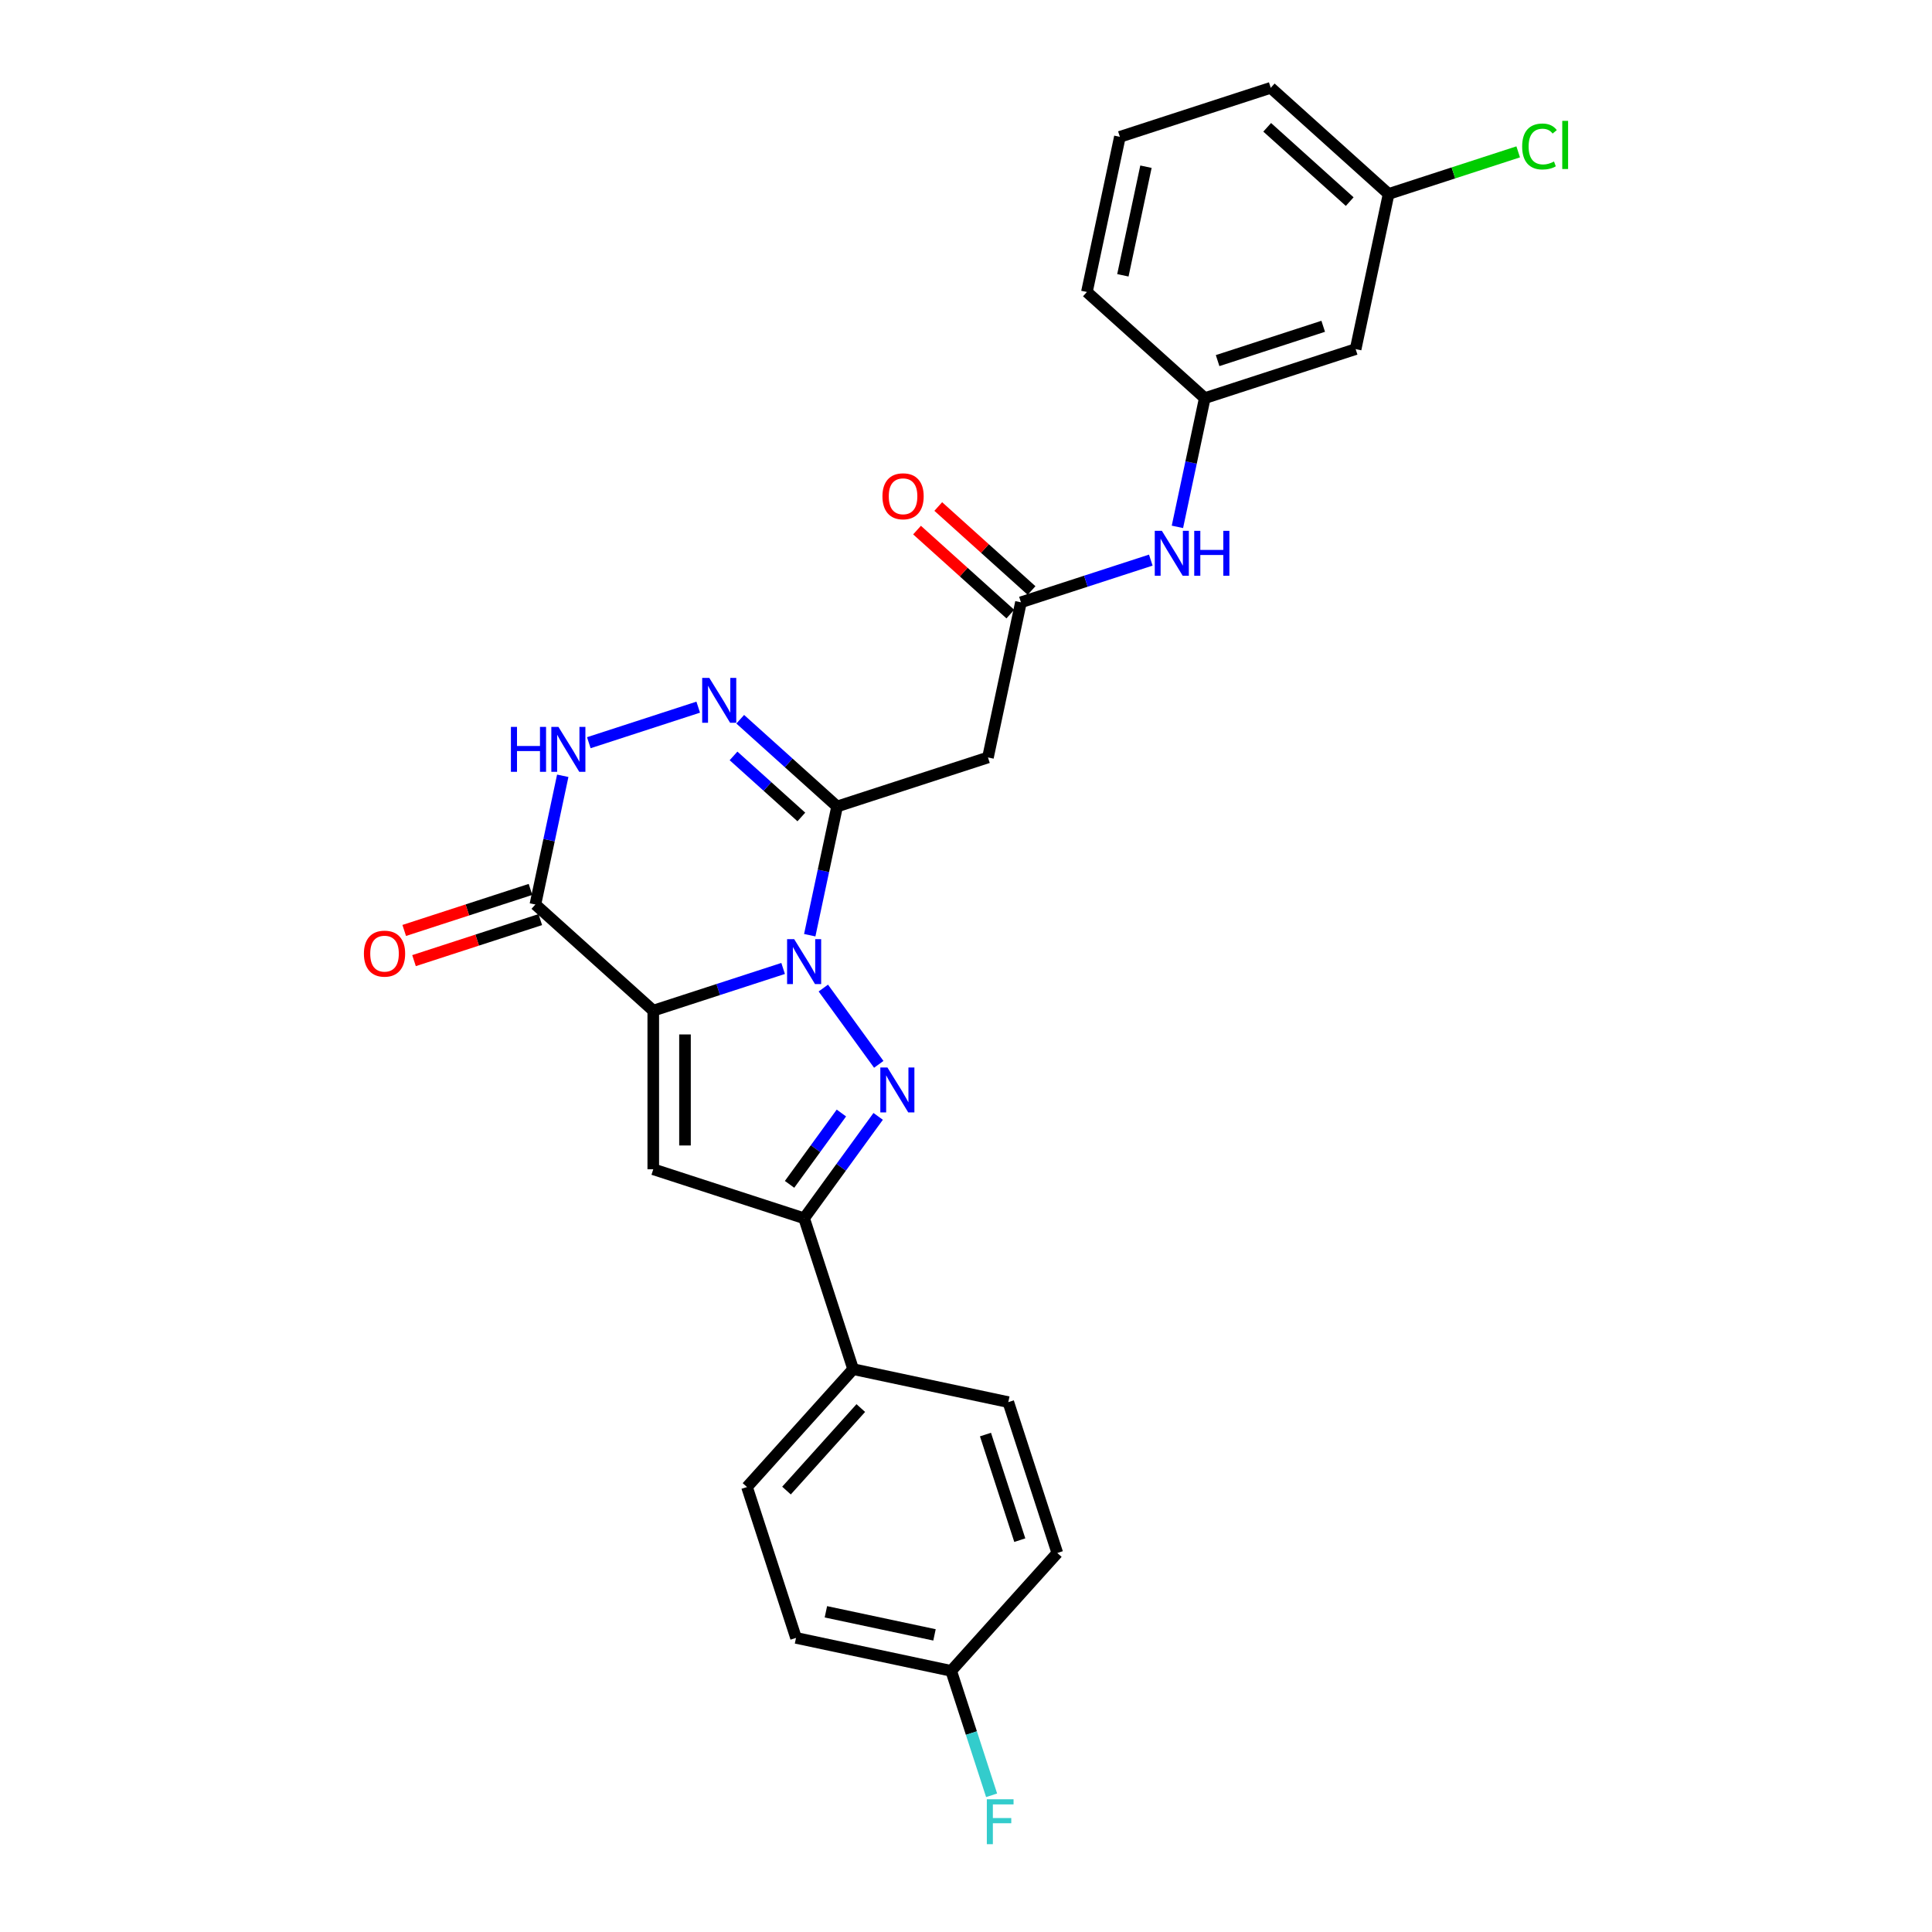 <?xml version='1.0' encoding='iso-8859-1'?>
<svg version='1.1' baseProfile='full'
              xmlns='http://www.w3.org/2000/svg'
                      xmlns:rdkit='http://www.rdkit.org/xml'
                      xmlns:xlink='http://www.w3.org/1999/xlink'
                  xml:space='preserve'
width='1000px' height='1000px' viewBox='0 0 1000 1000'>
<!-- END OF HEADER -->
<rect style='opacity:1.0;fill:#FFFFFF;stroke:none' width='1000' height='1000' x='0' y='0'> </rect>
<path class='bond-0' d='M 405.343,501.271 L 371.737,512.19' style='fill:none;fill-rule:evenodd;stroke:#0000FF;stroke-width:6px;stroke-linecap:butt;stroke-linejoin:miter;stroke-opacity:1' />
<path class='bond-0' d='M 371.737,512.19 L 338.13,523.11' style='fill:none;fill-rule:evenodd;stroke:#000000;stroke-width:6px;stroke-linecap:butt;stroke-linejoin:miter;stroke-opacity:1' />
<path class='bond-1' d='M 426.152,511.417 L 454.842,550.905' style='fill:none;fill-rule:evenodd;stroke:#0000FF;stroke-width:6px;stroke-linecap:butt;stroke-linejoin:miter;stroke-opacity:1' />
<path class='bond-2' d='M 419.121,484.06 L 426.203,450.745' style='fill:none;fill-rule:evenodd;stroke:#0000FF;stroke-width:6px;stroke-linecap:butt;stroke-linejoin:miter;stroke-opacity:1' />
<path class='bond-2' d='M 426.203,450.745 L 433.284,417.43' style='fill:none;fill-rule:evenodd;stroke:#000000;stroke-width:6px;stroke-linecap:butt;stroke-linejoin:miter;stroke-opacity:1' />
<path class='bond-3' d='M 338.13,523.11 L 338.13,605.212' style='fill:none;fill-rule:evenodd;stroke:#000000;stroke-width:6px;stroke-linecap:butt;stroke-linejoin:miter;stroke-opacity:1' />
<path class='bond-3' d='M 354.55,535.425 L 354.55,592.897' style='fill:none;fill-rule:evenodd;stroke:#000000;stroke-width:6px;stroke-linecap:butt;stroke-linejoin:miter;stroke-opacity:1' />
<path class='bond-4' d='M 338.13,523.11 L 277.116,468.172' style='fill:none;fill-rule:evenodd;stroke:#000000;stroke-width:6px;stroke-linecap:butt;stroke-linejoin:miter;stroke-opacity:1' />
<path class='bond-6' d='M 454.535,577.839 L 435.374,604.211' style='fill:none;fill-rule:evenodd;stroke:#0000FF;stroke-width:6px;stroke-linecap:butt;stroke-linejoin:miter;stroke-opacity:1' />
<path class='bond-6' d='M 435.374,604.211 L 416.214,630.583' style='fill:none;fill-rule:evenodd;stroke:#000000;stroke-width:6px;stroke-linecap:butt;stroke-linejoin:miter;stroke-opacity:1' />
<path class='bond-6' d='M 435.502,576.099 L 422.09,594.559' style='fill:none;fill-rule:evenodd;stroke:#0000FF;stroke-width:6px;stroke-linecap:butt;stroke-linejoin:miter;stroke-opacity:1' />
<path class='bond-6' d='M 422.09,594.559 L 408.677,613.02' style='fill:none;fill-rule:evenodd;stroke:#000000;stroke-width:6px;stroke-linecap:butt;stroke-linejoin:miter;stroke-opacity:1' />
<path class='bond-5' d='M 433.284,417.43 L 408.212,394.855' style='fill:none;fill-rule:evenodd;stroke:#000000;stroke-width:6px;stroke-linecap:butt;stroke-linejoin:miter;stroke-opacity:1' />
<path class='bond-5' d='M 408.212,394.855 L 383.14,372.281' style='fill:none;fill-rule:evenodd;stroke:#0000FF;stroke-width:6px;stroke-linecap:butt;stroke-linejoin:miter;stroke-opacity:1' />
<path class='bond-5' d='M 414.775,422.861 L 397.225,407.058' style='fill:none;fill-rule:evenodd;stroke:#000000;stroke-width:6px;stroke-linecap:butt;stroke-linejoin:miter;stroke-opacity:1' />
<path class='bond-5' d='M 397.225,407.058 L 379.674,391.256' style='fill:none;fill-rule:evenodd;stroke:#0000FF;stroke-width:6px;stroke-linecap:butt;stroke-linejoin:miter;stroke-opacity:1' />
<path class='bond-8' d='M 433.284,417.43 L 511.368,392.059' style='fill:none;fill-rule:evenodd;stroke:#000000;stroke-width:6px;stroke-linecap:butt;stroke-linejoin:miter;stroke-opacity:1' />
<path class='bond-27' d='M 338.13,605.212 L 416.214,630.583' style='fill:none;fill-rule:evenodd;stroke:#000000;stroke-width:6px;stroke-linecap:butt;stroke-linejoin:miter;stroke-opacity:1' />
<path class='bond-12' d='M 274.578,460.364 L 241.899,470.982' style='fill:none;fill-rule:evenodd;stroke:#000000;stroke-width:6px;stroke-linecap:butt;stroke-linejoin:miter;stroke-opacity:1' />
<path class='bond-12' d='M 241.899,470.982 L 209.22,481.6' style='fill:none;fill-rule:evenodd;stroke:#FF0000;stroke-width:6px;stroke-linecap:butt;stroke-linejoin:miter;stroke-opacity:1' />
<path class='bond-12' d='M 279.653,475.981 L 246.974,486.599' style='fill:none;fill-rule:evenodd;stroke:#000000;stroke-width:6px;stroke-linecap:butt;stroke-linejoin:miter;stroke-opacity:1' />
<path class='bond-12' d='M 246.974,486.599 L 214.294,497.217' style='fill:none;fill-rule:evenodd;stroke:#FF0000;stroke-width:6px;stroke-linecap:butt;stroke-linejoin:miter;stroke-opacity:1' />
<path class='bond-28' d='M 277.116,468.172 L 284.197,434.857' style='fill:none;fill-rule:evenodd;stroke:#000000;stroke-width:6px;stroke-linecap:butt;stroke-linejoin:miter;stroke-opacity:1' />
<path class='bond-28' d='M 284.197,434.857 L 291.278,401.542' style='fill:none;fill-rule:evenodd;stroke:#0000FF;stroke-width:6px;stroke-linecap:butt;stroke-linejoin:miter;stroke-opacity:1' />
<path class='bond-7' d='M 361.399,366.025 L 304.77,384.425' style='fill:none;fill-rule:evenodd;stroke:#0000FF;stroke-width:6px;stroke-linecap:butt;stroke-linejoin:miter;stroke-opacity:1' />
<path class='bond-10' d='M 416.214,630.583 L 441.585,708.667' style='fill:none;fill-rule:evenodd;stroke:#000000;stroke-width:6px;stroke-linecap:butt;stroke-linejoin:miter;stroke-opacity:1' />
<path class='bond-9' d='M 511.368,392.059 L 528.438,311.751' style='fill:none;fill-rule:evenodd;stroke:#000000;stroke-width:6px;stroke-linecap:butt;stroke-linejoin:miter;stroke-opacity:1' />
<path class='bond-11' d='M 528.438,311.751 L 562.045,300.831' style='fill:none;fill-rule:evenodd;stroke:#000000;stroke-width:6px;stroke-linecap:butt;stroke-linejoin:miter;stroke-opacity:1' />
<path class='bond-11' d='M 562.045,300.831 L 595.652,289.912' style='fill:none;fill-rule:evenodd;stroke:#0000FF;stroke-width:6px;stroke-linecap:butt;stroke-linejoin:miter;stroke-opacity:1' />
<path class='bond-14' d='M 533.932,305.649 L 509.788,283.91' style='fill:none;fill-rule:evenodd;stroke:#000000;stroke-width:6px;stroke-linecap:butt;stroke-linejoin:miter;stroke-opacity:1' />
<path class='bond-14' d='M 509.788,283.91 L 485.644,262.17' style='fill:none;fill-rule:evenodd;stroke:#FF0000;stroke-width:6px;stroke-linecap:butt;stroke-linejoin:miter;stroke-opacity:1' />
<path class='bond-14' d='M 522.944,317.852 L 498.8,296.113' style='fill:none;fill-rule:evenodd;stroke:#000000;stroke-width:6px;stroke-linecap:butt;stroke-linejoin:miter;stroke-opacity:1' />
<path class='bond-14' d='M 498.8,296.113 L 474.656,274.373' style='fill:none;fill-rule:evenodd;stroke:#FF0000;stroke-width:6px;stroke-linecap:butt;stroke-linejoin:miter;stroke-opacity:1' />
<path class='bond-16' d='M 441.585,708.667 L 386.648,769.681' style='fill:none;fill-rule:evenodd;stroke:#000000;stroke-width:6px;stroke-linecap:butt;stroke-linejoin:miter;stroke-opacity:1' />
<path class='bond-16' d='M 445.547,728.807 L 407.091,771.517' style='fill:none;fill-rule:evenodd;stroke:#000000;stroke-width:6px;stroke-linecap:butt;stroke-linejoin:miter;stroke-opacity:1' />
<path class='bond-17' d='M 441.585,708.667 L 521.893,725.737' style='fill:none;fill-rule:evenodd;stroke:#000000;stroke-width:6px;stroke-linecap:butt;stroke-linejoin:miter;stroke-opacity:1' />
<path class='bond-13' d='M 609.43,272.701 L 616.511,239.386' style='fill:none;fill-rule:evenodd;stroke:#0000FF;stroke-width:6px;stroke-linecap:butt;stroke-linejoin:miter;stroke-opacity:1' />
<path class='bond-13' d='M 616.511,239.386 L 623.592,206.071' style='fill:none;fill-rule:evenodd;stroke:#000000;stroke-width:6px;stroke-linecap:butt;stroke-linejoin:miter;stroke-opacity:1' />
<path class='bond-15' d='M 623.592,206.071 L 701.676,180.7' style='fill:none;fill-rule:evenodd;stroke:#000000;stroke-width:6px;stroke-linecap:butt;stroke-linejoin:miter;stroke-opacity:1' />
<path class='bond-15' d='M 630.231,186.649 L 684.89,168.889' style='fill:none;fill-rule:evenodd;stroke:#000000;stroke-width:6px;stroke-linecap:butt;stroke-linejoin:miter;stroke-opacity:1' />
<path class='bond-25' d='M 623.592,206.071 L 562.578,151.134' style='fill:none;fill-rule:evenodd;stroke:#000000;stroke-width:6px;stroke-linecap:butt;stroke-linejoin:miter;stroke-opacity:1' />
<path class='bond-18' d='M 701.676,180.7 L 718.746,100.392' style='fill:none;fill-rule:evenodd;stroke:#000000;stroke-width:6px;stroke-linecap:butt;stroke-linejoin:miter;stroke-opacity:1' />
<path class='bond-20' d='M 386.648,769.681 L 412.019,847.766' style='fill:none;fill-rule:evenodd;stroke:#000000;stroke-width:6px;stroke-linecap:butt;stroke-linejoin:miter;stroke-opacity:1' />
<path class='bond-21' d='M 521.893,725.737 L 547.264,803.822' style='fill:none;fill-rule:evenodd;stroke:#000000;stroke-width:6px;stroke-linecap:butt;stroke-linejoin:miter;stroke-opacity:1' />
<path class='bond-21' d='M 510.082,742.524 L 527.842,797.183' style='fill:none;fill-rule:evenodd;stroke:#000000;stroke-width:6px;stroke-linecap:butt;stroke-linejoin:miter;stroke-opacity:1' />
<path class='bond-22' d='M 718.746,100.392 L 752.279,89.496' style='fill:none;fill-rule:evenodd;stroke:#000000;stroke-width:6px;stroke-linecap:butt;stroke-linejoin:miter;stroke-opacity:1' />
<path class='bond-22' d='M 752.279,89.496 L 785.812,78.601' style='fill:none;fill-rule:evenodd;stroke:#00CC00;stroke-width:6px;stroke-linecap:butt;stroke-linejoin:miter;stroke-opacity:1' />
<path class='bond-30' d='M 718.746,100.392 L 657.732,45.455' style='fill:none;fill-rule:evenodd;stroke:#000000;stroke-width:6px;stroke-linecap:butt;stroke-linejoin:miter;stroke-opacity:1' />
<path class='bond-30' d='M 698.607,104.354 L 655.897,65.898' style='fill:none;fill-rule:evenodd;stroke:#000000;stroke-width:6px;stroke-linecap:butt;stroke-linejoin:miter;stroke-opacity:1' />
<path class='bond-19' d='M 492.327,864.836 L 547.264,803.822' style='fill:none;fill-rule:evenodd;stroke:#000000;stroke-width:6px;stroke-linecap:butt;stroke-linejoin:miter;stroke-opacity:1' />
<path class='bond-23' d='M 492.327,864.836 L 502.79,897.039' style='fill:none;fill-rule:evenodd;stroke:#000000;stroke-width:6px;stroke-linecap:butt;stroke-linejoin:miter;stroke-opacity:1' />
<path class='bond-23' d='M 502.79,897.039 L 513.254,929.241' style='fill:none;fill-rule:evenodd;stroke:#33CCCC;stroke-width:6px;stroke-linecap:butt;stroke-linejoin:miter;stroke-opacity:1' />
<path class='bond-29' d='M 492.327,864.836 L 412.019,847.766' style='fill:none;fill-rule:evenodd;stroke:#000000;stroke-width:6px;stroke-linecap:butt;stroke-linejoin:miter;stroke-opacity:1' />
<path class='bond-29' d='M 483.695,846.213 L 427.479,834.264' style='fill:none;fill-rule:evenodd;stroke:#000000;stroke-width:6px;stroke-linecap:butt;stroke-linejoin:miter;stroke-opacity:1' />
<path class='bond-24' d='M 579.648,70.826 L 562.578,151.134' style='fill:none;fill-rule:evenodd;stroke:#000000;stroke-width:6px;stroke-linecap:butt;stroke-linejoin:miter;stroke-opacity:1' />
<path class='bond-24' d='M 593.149,86.286 L 581.2,142.502' style='fill:none;fill-rule:evenodd;stroke:#000000;stroke-width:6px;stroke-linecap:butt;stroke-linejoin:miter;stroke-opacity:1' />
<path class='bond-26' d='M 579.648,70.826 L 657.732,45.455' style='fill:none;fill-rule:evenodd;stroke:#000000;stroke-width:6px;stroke-linecap:butt;stroke-linejoin:miter;stroke-opacity:1' />
<path  class='atom-0' d='M 411.074 486.113
L 418.693 498.428
Q 419.449 499.643, 420.664 501.844
Q 421.879 504.044, 421.945 504.175
L 421.945 486.113
L 425.032 486.113
L 425.032 509.364
L 421.846 509.364
L 413.669 495.899
Q 412.716 494.323, 411.698 492.517
Q 410.713 490.711, 410.417 490.152
L 410.417 509.364
L 407.396 509.364
L 407.396 486.113
L 411.074 486.113
' fill='#0000FF'/>
<path  class='atom-2' d='M 459.333 552.535
L 466.952 564.851
Q 467.707 566.066, 468.922 568.266
Q 470.137 570.466, 470.203 570.598
L 470.203 552.535
L 473.29 552.535
L 473.29 575.787
L 470.105 575.787
L 461.927 562.322
Q 460.975 560.745, 459.957 558.939
Q 458.972 557.133, 458.676 556.575
L 458.676 575.787
L 455.655 575.787
L 455.655 552.535
L 459.333 552.535
' fill='#0000FF'/>
<path  class='atom-6' d='M 367.13 350.867
L 374.749 363.183
Q 375.505 364.398, 376.72 366.598
Q 377.935 368.798, 378.001 368.93
L 378.001 350.867
L 381.088 350.867
L 381.088 374.119
L 377.902 374.119
L 369.725 360.654
Q 368.772 359.077, 367.754 357.271
Q 366.769 355.465, 366.473 354.907
L 366.473 374.119
L 363.452 374.119
L 363.452 350.867
L 367.13 350.867
' fill='#0000FF'/>
<path  class='atom-8' d='M 264.448 376.238
L 267.601 376.238
L 267.601 386.123
L 279.489 386.123
L 279.489 376.238
L 282.642 376.238
L 282.642 399.49
L 279.489 399.49
L 279.489 388.751
L 267.601 388.751
L 267.601 399.49
L 264.448 399.49
L 264.448 376.238
' fill='#0000FF'/>
<path  class='atom-8' d='M 289.046 376.238
L 296.665 388.554
Q 297.42 389.769, 298.636 391.969
Q 299.851 394.169, 299.916 394.301
L 299.916 376.238
L 303.003 376.238
L 303.003 399.49
L 299.818 399.49
L 291.64 386.025
Q 290.688 384.448, 289.67 382.642
Q 288.685 380.836, 288.389 380.278
L 288.389 399.49
L 285.368 399.49
L 285.368 376.238
L 289.046 376.238
' fill='#0000FF'/>
<path  class='atom-12' d='M 601.383 274.754
L 609.002 287.069
Q 609.757 288.284, 610.972 290.485
Q 612.187 292.685, 612.253 292.817
L 612.253 274.754
L 615.34 274.754
L 615.34 298.005
L 612.154 298.005
L 603.977 284.541
Q 603.025 282.964, 602.007 281.158
Q 601.021 279.352, 600.726 278.793
L 600.726 298.005
L 597.704 298.005
L 597.704 274.754
L 601.383 274.754
' fill='#0000FF'/>
<path  class='atom-12' d='M 618.131 274.754
L 621.284 274.754
L 621.284 284.639
L 633.173 284.639
L 633.173 274.754
L 636.325 274.754
L 636.325 298.005
L 633.173 298.005
L 633.173 287.266
L 621.284 287.266
L 621.284 298.005
L 618.131 298.005
L 618.131 274.754
' fill='#0000FF'/>
<path  class='atom-13' d='M 188.358 493.609
Q 188.358 488.026, 191.117 484.906
Q 193.875 481.786, 199.031 481.786
Q 204.187 481.786, 206.946 484.906
Q 209.705 488.026, 209.705 493.609
Q 209.705 499.258, 206.913 502.476
Q 204.122 505.662, 199.031 505.662
Q 193.908 505.662, 191.117 502.476
Q 188.358 499.291, 188.358 493.609
M 199.031 503.034
Q 202.578 503.034, 204.483 500.67
Q 206.421 498.273, 206.421 493.609
Q 206.421 489.044, 204.483 486.745
Q 202.578 484.414, 199.031 484.414
Q 195.485 484.414, 193.547 486.712
Q 191.642 489.011, 191.642 493.609
Q 191.642 498.305, 193.547 500.67
Q 195.485 503.034, 199.031 503.034
' fill='#FF0000'/>
<path  class='atom-15' d='M 456.751 256.879
Q 456.751 251.296, 459.509 248.176
Q 462.268 245.056, 467.424 245.056
Q 472.58 245.056, 475.339 248.176
Q 478.097 251.296, 478.097 256.879
Q 478.097 262.528, 475.306 265.746
Q 472.514 268.932, 467.424 268.932
Q 462.301 268.932, 459.509 265.746
Q 456.751 262.561, 456.751 256.879
M 467.424 266.304
Q 470.971 266.304, 472.876 263.94
Q 474.813 261.543, 474.813 256.879
Q 474.813 252.314, 472.876 250.015
Q 470.971 247.684, 467.424 247.684
Q 463.877 247.684, 461.94 249.983
Q 460.035 252.281, 460.035 256.879
Q 460.035 261.575, 461.94 263.94
Q 463.877 266.304, 467.424 266.304
' fill='#FF0000'/>
<path  class='atom-23' d='M 787.865 75.825
Q 787.865 70.045, 790.558 67.024
Q 793.284 63.97, 798.44 63.97
Q 803.235 63.97, 805.796 67.352
L 803.629 69.126
Q 801.757 66.663, 798.44 66.663
Q 794.926 66.663, 793.054 69.027
Q 791.215 71.359, 791.215 75.825
Q 791.215 80.423, 793.12 82.788
Q 795.057 85.152, 798.801 85.152
Q 801.363 85.152, 804.351 83.609
L 805.271 86.072
Q 804.056 86.86, 802.217 87.32
Q 800.377 87.779, 798.341 87.779
Q 793.284 87.779, 790.558 84.692
Q 787.865 81.605, 787.865 75.825
' fill='#00CC00'/>
<path  class='atom-23' d='M 808.62 62.558
L 811.642 62.558
L 811.642 87.484
L 808.62 87.484
L 808.62 62.558
' fill='#00CC00'/>
<path  class='atom-24' d='M 510.785 931.294
L 524.611 931.294
L 524.611 933.954
L 513.905 933.954
L 513.905 941.015
L 523.429 941.015
L 523.429 943.708
L 513.905 943.708
L 513.905 954.545
L 510.785 954.545
L 510.785 931.294
' fill='#33CCCC'/>
</svg>
